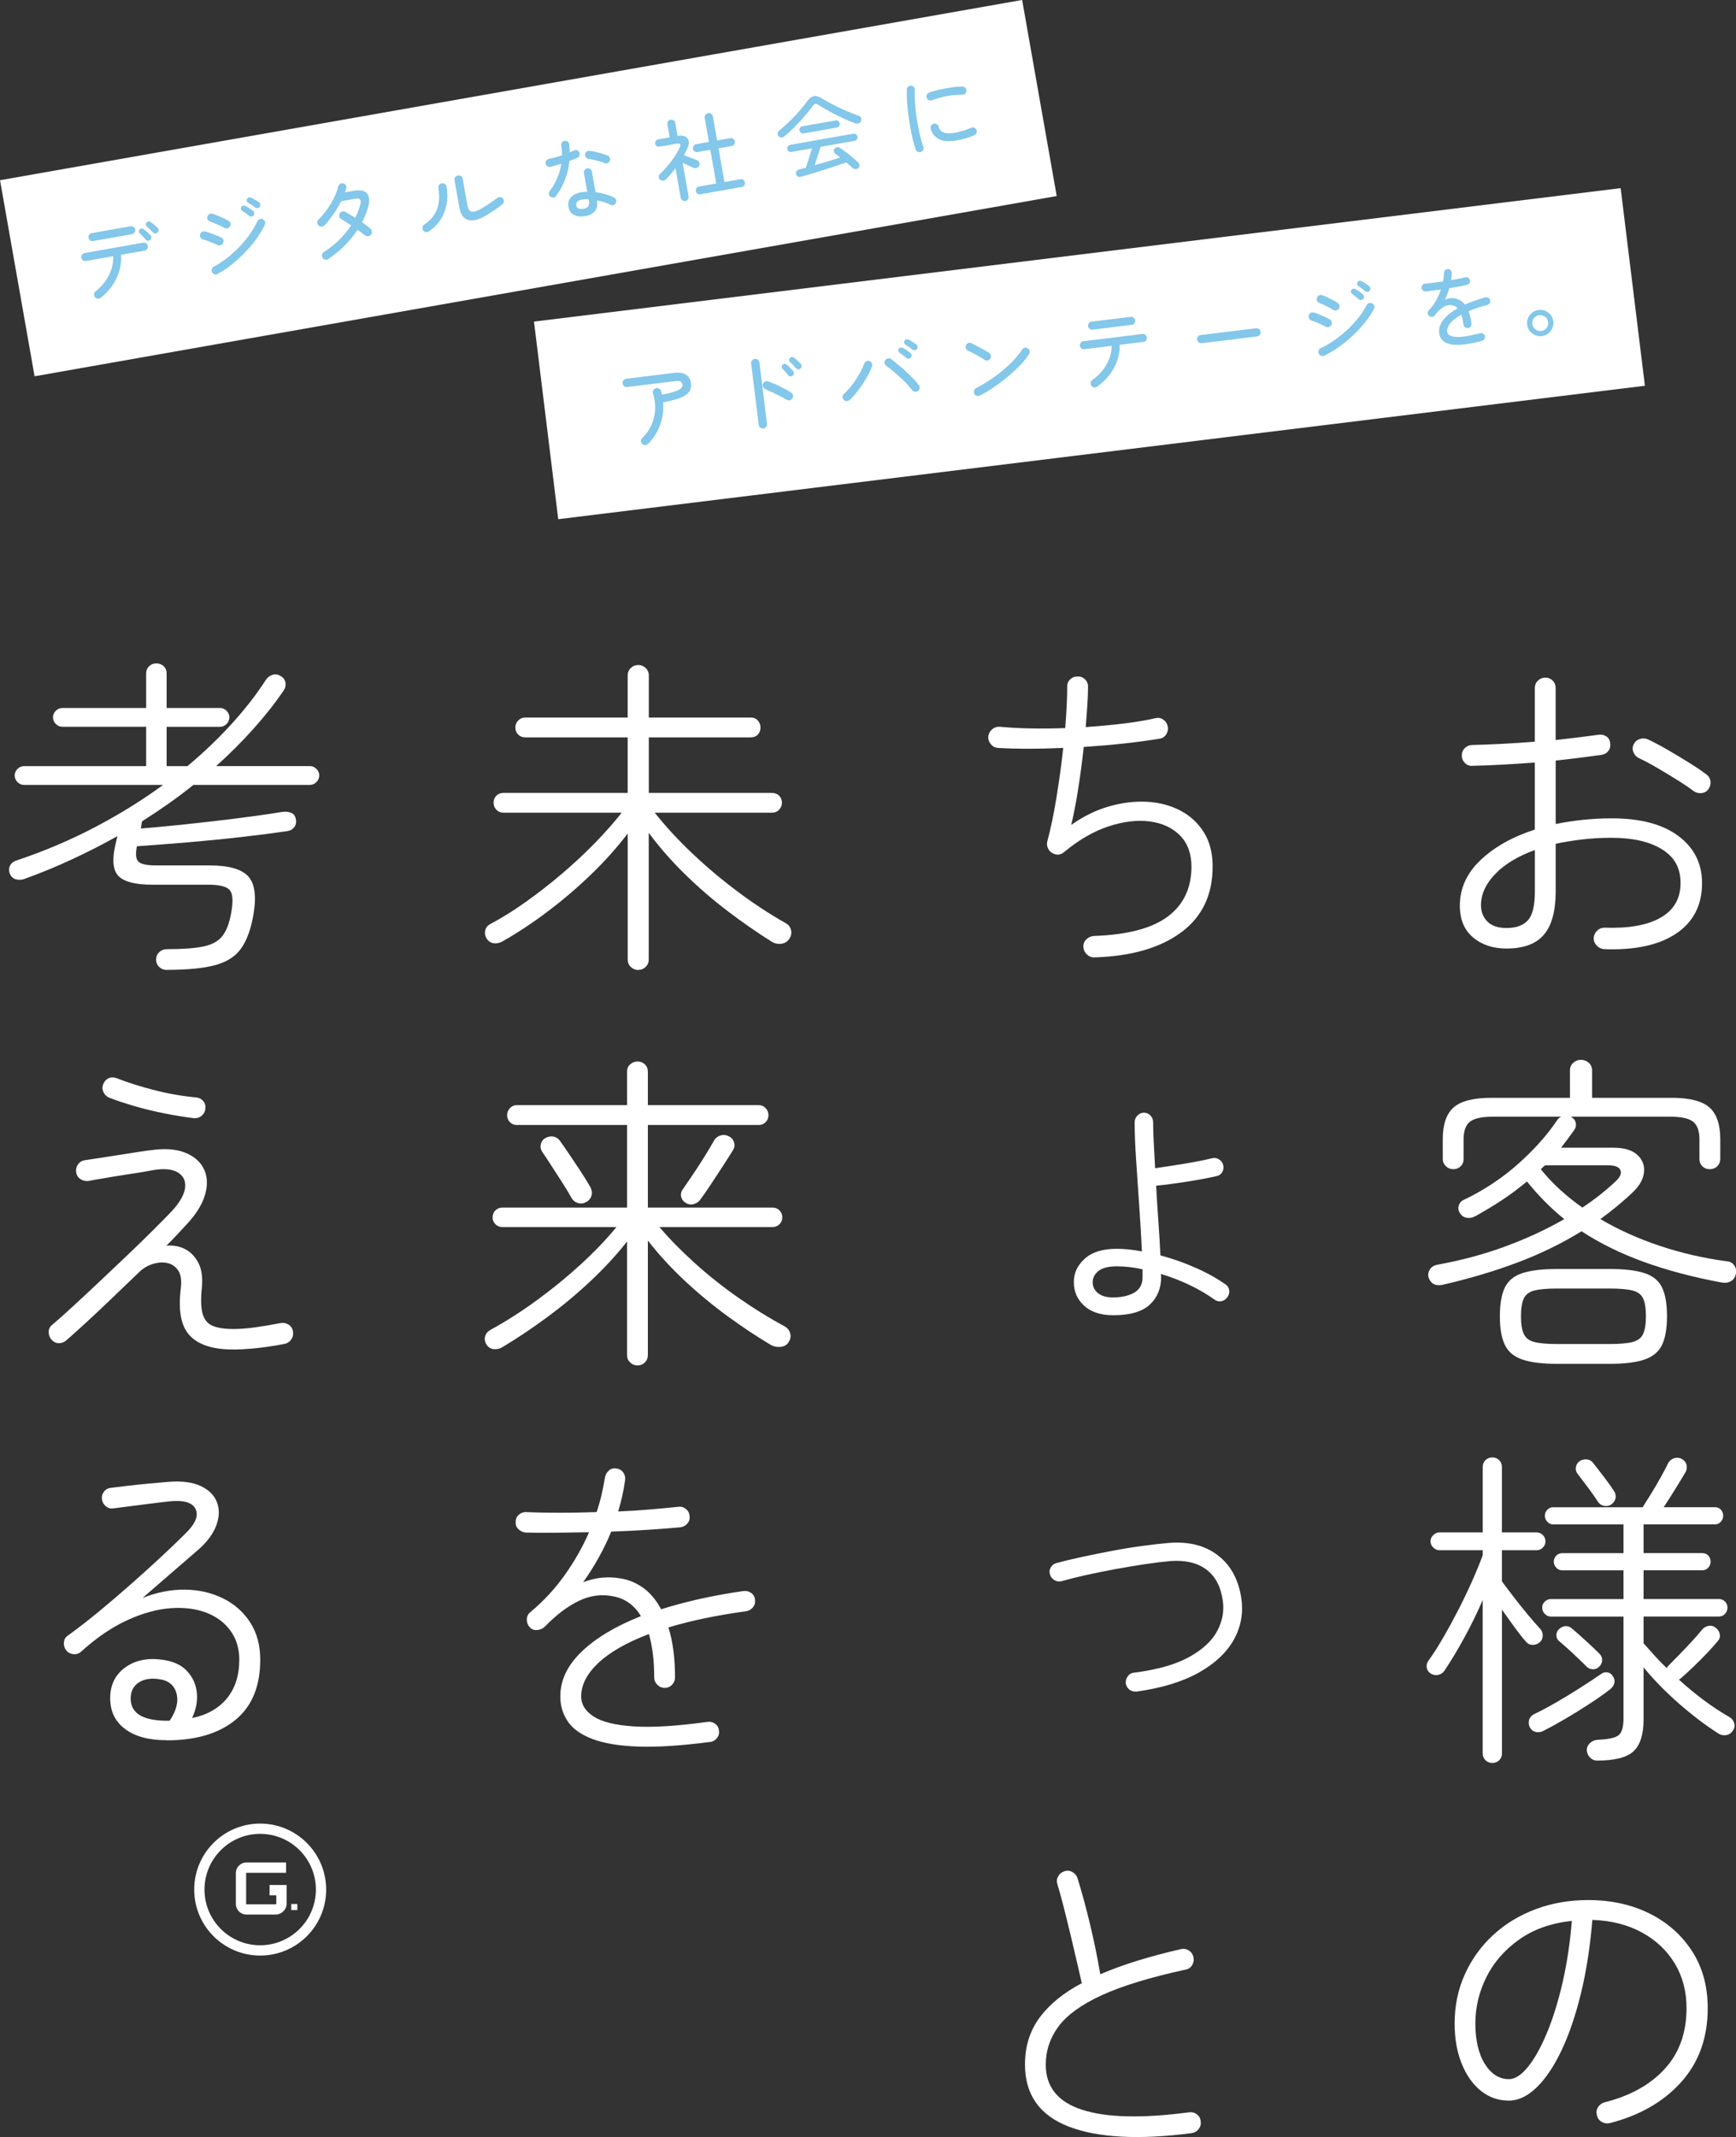 <?xml version="1.0" encoding="UTF-8"?><svg id="b" xmlns="http://www.w3.org/2000/svg" viewBox="0 0 418.61 515.24"><rect x="0" y="0" width="418.61" height="515.24" fill="#333333" stroke="none"/><defs><style>.f{fill:#fff;}.g{fill:#83c7ea;}</style></defs><g id="c"><g><g><path class="f" d="M386.84,228.84c-.69-.05-1.29-.33-1.79-.84-.5-.51-.76-1.1-.76-1.79,.05-.74,.33-1.35,.84-1.83,.5-.48,1.1-.72,1.79-.72,5.84,.21,10.36-.6,13.54-2.43s4.78-4.61,4.78-8.32-1.49-6.27-4.46-8.13c-2.98-1.86-7.04-2.79-12.19-2.79-2.44,0-4.79,.13-7.05,.4-2.26,.27-4.39,.61-6.41,1.04v11.47c0,4.73-.94,8.2-2.83,10.44-1.89,2.23-4.9,3.35-9.04,3.35-3.24,0-5.92-.89-8.05-2.67-2.12-1.78-3.19-4.34-3.19-7.69,0-4.14,1.66-7.79,4.98-10.95,3.32-3.16,7.69-5.62,13.1-7.37v-16.17c-2.71,.21-5.35,.39-7.93,.52-2.58,.13-4.95,.23-7.13,.28-.69,.05-1.29-.17-1.79-.68-.51-.5-.76-1.1-.76-1.79,0-.74,.25-1.35,.76-1.83,.5-.48,1.1-.72,1.79-.72,2.18-.05,4.55-.15,7.13-.28,2.58-.13,5.22-.3,7.93-.52v-12.9c0-.74,.25-1.35,.76-1.83,.5-.48,1.1-.72,1.79-.72s1.27,.24,1.75,.72c.48,.48,.72,1.09,.72,1.83v12.51c1.86-.21,3.65-.42,5.38-.64,1.72-.21,3.36-.42,4.9-.64,.74-.11,1.39,.03,1.95,.4,.56,.37,.86,.93,.92,1.67,.11,.69-.04,1.3-.44,1.83-.4,.53-.97,.85-1.71,.96-1.54,.21-3.25,.44-5.14,.68-1.89,.24-3.84,.47-5.85,.68v15.29c2.12-.42,4.31-.76,6.57-1,2.26-.24,4.58-.36,6.97-.36,6.9,0,12.25,1.42,16.05,4.26,3.8,2.84,5.7,6.63,5.7,11.35,0,5.31-2.07,9.36-6.21,12.15-4.14,2.79-9.93,4.05-17.37,3.78Zm-23.58-5.1c2.34,0,4.06-.62,5.18-1.87,1.12-1.25,1.67-3.57,1.67-6.97v-9.96c-4.09,1.49-7.28,3.41-9.56,5.78-2.28,2.36-3.43,4.87-3.43,7.53,0,1.59,.52,2.91,1.55,3.94,1.04,1.04,2.56,1.55,4.58,1.55Zm45.17-32.98c-.96-.74-2.24-1.62-3.86-2.63-1.62-1.01-3.27-2-4.94-2.99-1.67-.98-3.15-1.77-4.42-2.35-.59-.27-1.02-.73-1.31-1.39-.29-.66-.28-1.31,.04-1.95,.32-.64,.81-1.06,1.47-1.27,.66-.21,1.31-.19,1.95,.08,1.38,.64,2.99,1.49,4.82,2.55,1.83,1.06,3.6,2.12,5.3,3.19,1.7,1.06,3.03,1.97,3.98,2.71,.58,.43,.92,.98,1,1.67,.08,.69-.09,1.33-.52,1.91-.37,.53-.9,.84-1.59,.92-.69,.08-1.33-.07-1.91-.44Z"/><path class="f" d="M347.81,309.78c-1.7,.32-2.82-.29-3.35-1.83-.16-.64-.05-1.26,.32-1.87,.37-.61,.98-1,1.83-1.16,5.84-1.06,11.31-2.54,16.41-4.42,5.1-1.88,9.83-4.08,14.18-6.57-1.7-1.38-3.29-2.83-4.78-4.34-1.49-1.51-2.89-3.09-4.22-4.74-1.97,1.65-4,3.16-6.09,4.54-2.1,1.38-4.26,2.68-6.49,3.9-.64,.32-1.29,.43-1.95,.32-.67-.11-1.21-.48-1.63-1.12-.37-.58-.47-1.19-.28-1.83,.19-.64,.57-1.09,1.16-1.35,4.89-2.34,9.27-5.23,13.14-8.68,3.88-3.45,7.01-6.96,9.4-10.52,.26-.42,.61-.72,1.04-.88h-16.41c-2.76,0-4.65,.41-5.66,1.23-1.01,.82-1.51,2.24-1.51,4.26v4.78c0,.69-.24,1.26-.72,1.71-.48,.45-1.06,.68-1.75,.68s-1.29-.24-1.79-.72c-.5-.48-.76-1.06-.76-1.75v-4.78c0-3.56,.88-6.11,2.63-7.65,1.75-1.54,4.81-2.31,9.16-2.31h18.88v-6.61c0-.74,.26-1.35,.8-1.83,.53-.48,1.14-.72,1.83-.72,.74,0,1.38,.24,1.91,.72,.53,.48,.8,1.09,.8,1.83v6.61h19.12c4.35,0,7.41,.77,9.16,2.31,1.75,1.54,2.63,4.09,2.63,7.65v4.78c0,.69-.24,1.27-.72,1.75-.48,.48-1.09,.72-1.83,.72-.69,0-1.27-.23-1.75-.68-.48-.45-.72-1.02-.72-1.71v-4.78c0-2.02-.5-3.44-1.51-4.26-1.01-.82-2.89-1.23-5.66-1.23h-23.9l.16,.08c.58,.32,.94,.77,1.08,1.35,.13,.59,.04,1.14-.28,1.67-.53,.74-1.06,1.47-1.59,2.19-.53,.72-1.09,1.45-1.67,2.19h12.59c2.6,0,4.53,.57,5.78,1.71,1.25,1.14,1.79,2.54,1.63,4.18-.16,1.65-1.04,3.24-2.63,4.78-1.22,1.17-2.5,2.3-3.82,3.39-1.33,1.09-2.68,2.14-4.06,3.15,4.3,2.55,9.07,4.7,14.3,6.45,5.23,1.75,10.66,3,16.29,3.74,.69,.05,1.25,.37,1.67,.96,.42,.58,.56,1.27,.4,2.07-.16,.8-.56,1.38-1.2,1.75-.64,.37-1.38,.48-2.23,.32-6.85-1.27-13.08-2.92-18.68-4.94-5.6-2.02-10.63-4.49-15.1-7.41-4.73,2.92-9.88,5.43-15.45,7.53-5.58,2.1-11.6,3.89-18.08,5.38Zm27.72,19.04c-3.61,0-6.43-.35-8.44-1.04-2.02-.69-3.43-1.87-4.22-3.54-.8-1.67-1.2-3.97-1.2-6.89s.4-5.28,1.2-6.93c.8-1.65,2.2-2.8,4.22-3.47,2.02-.66,4.83-1,8.44-1h12.59c3.61,0,6.42,.33,8.44,1,2.02,.66,3.43,1.82,4.22,3.47,.8,1.65,1.19,3.96,1.19,6.93s-.4,5.22-1.19,6.89c-.8,1.67-2.21,2.85-4.22,3.54-2.02,.69-4.83,1.04-8.44,1.04h-12.59Zm0-4.78h12.59c2.44,0,4.29-.16,5.54-.48,1.25-.32,2.1-.97,2.55-1.95,.45-.98,.68-2.4,.68-4.26s-.23-3.35-.68-4.3c-.45-.96-1.3-1.59-2.55-1.91-1.25-.32-3.09-.48-5.54-.48h-12.59c-2.44,0-4.29,.16-5.54,.48-1.25,.32-2.1,.96-2.55,1.91-.45,.96-.68,2.39-.68,4.3s.23,3.28,.68,4.26c.45,.98,1.3,1.63,2.55,1.95,1.25,.32,3.09,.48,5.54,.48Zm6.05-32.9c2.87-1.91,5.5-3.98,7.89-6.21,1.17-1.06,1.59-1.99,1.28-2.79-.32-.8-1.33-1.19-3.03-1.19h-15.14c-.21,.16-.4,.32-.56,.48l-.48,.48c1.38,1.7,2.91,3.32,4.58,4.86,1.67,1.54,3.49,3,5.46,4.38Z"/><path class="f" d="M359.84,425.04c-.64,0-1.18-.21-1.63-.64-.45-.43-.68-.98-.68-1.67v-36.96c-1.33,3.08-2.82,6.12-4.46,9.12-1.65,3-3.24,5.64-4.78,7.93-.37,.53-.88,.86-1.51,1-.64,.13-1.25,.01-1.83-.36-.53-.37-.84-.86-.92-1.47-.08-.61,.07-1.16,.44-1.63,1.12-1.54,2.3-3.39,3.54-5.54,1.25-2.15,2.48-4.42,3.71-6.81,1.22-2.39,2.34-4.73,3.35-7.01,1.01-2.28,1.83-4.3,2.47-6.05v-1.19h-10.44c-.53,0-1.02-.21-1.47-.64-.45-.42-.68-.93-.68-1.51s.22-1.09,.68-1.51c.45-.42,.94-.64,1.47-.64h10.44v-15.77c0-.69,.23-1.25,.68-1.67,.45-.42,1-.64,1.63-.64s1.18,.21,1.63,.64c.45,.43,.68,.98,.68,1.67v15.77h8.36c.58,0,1.09,.21,1.51,.64,.42,.43,.64,.93,.64,1.51s-.21,1.09-.64,1.51c-.43,.43-.93,.64-1.51,.64h-8.36v7.49c.74,1.01,1.67,2.24,2.79,3.7,1.12,1.46,2.26,2.9,3.43,4.3,1.17,1.41,2.18,2.56,3.03,3.47,.42,.48,.62,1.04,.6,1.67-.03,.64-.28,1.17-.76,1.59-.53,.43-1.12,.62-1.75,.6-.64-.03-1.17-.3-1.59-.84-.8-.9-1.7-2.04-2.71-3.43-1.01-1.38-2.02-2.79-3.03-4.22v34.65c0,.69-.23,1.25-.68,1.67-.45,.42-1,.64-1.63,.64Zm12.35-7.73c-.64,.32-1.27,.4-1.91,.24-.64-.16-1.12-.56-1.43-1.19-.27-.64-.29-1.25-.08-1.83,.21-.58,.66-1.04,1.35-1.35,1.54-.74,3.28-1.67,5.22-2.79,1.94-1.12,3.86-2.28,5.77-3.51,1.91-1.22,3.56-2.31,4.94-3.27,.48-.37,1.01-.5,1.59-.4,.58,.11,1.04,.45,1.35,1.04,.32,.48,.41,1,.28,1.55s-.46,1.05-1,1.47c-1.43,1.12-3.11,2.3-5.02,3.54-1.91,1.25-3.84,2.44-5.78,3.58-1.94,1.14-3.7,2.11-5.3,2.91Zm12.99,7.17c-.69,0-1.28-.24-1.75-.72-.48-.48-.74-1.06-.8-1.75,0-.69,.25-1.27,.76-1.75,.5-.48,1.13-.74,1.87-.8,2.6-.11,4.29-.48,5.06-1.12,.77-.64,1.16-1.96,1.16-3.98v-24.61h-17.53c-.53,0-1.01-.21-1.43-.64-.43-.42-.64-.93-.64-1.51s.21-1.08,.64-1.47c.42-.4,.9-.6,1.43-.6h17.53v-6.93h-14.82c-.53,0-1-.21-1.39-.64-.4-.42-.6-.9-.6-1.43,0-.58,.2-1.08,.6-1.47s.86-.6,1.39-.6h14.82v-6.93h-16.97c-.53,0-1-.21-1.39-.64-.4-.42-.6-.9-.6-1.43,0-.58,.2-1.08,.6-1.47,.4-.4,.86-.6,1.39-.6h21.59c.58-.9,1.27-2,2.07-3.31,.8-1.3,1.57-2.61,2.31-3.94,.74-1.33,1.33-2.44,1.75-3.35,.32-.58,.78-.98,1.39-1.19,.61-.21,1.21-.19,1.79,.08,.64,.32,1.05,.77,1.23,1.35,.19,.58,.15,1.17-.12,1.75-.58,1.01-1.39,2.35-2.43,4.02-1.04,1.67-2,3.2-2.91,4.58h12.35c.58,0,1.06,.2,1.43,.6,.37,.4,.56,.89,.56,1.47,0,.53-.19,1.01-.56,1.43-.37,.43-.85,.64-1.43,.64h-17.21v6.93h14.18c.58,0,1.06,.2,1.43,.6,.37,.4,.56,.89,.56,1.47,0,.53-.19,1.01-.56,1.43-.37,.43-.85,.64-1.43,.64h-14.18v6.93h18.16c.58,0,1.08,.2,1.47,.6s.6,.89,.6,1.47-.2,1.09-.6,1.51c-.4,.43-.89,.64-1.47,.64h-18.16v6.45c.9,1.01,1.8,2.02,2.71,3.03,.9,1.01,1.86,1.99,2.87,2.95,.11-.21,.21-.37,.32-.48,.69-.69,1.55-1.57,2.59-2.63,1.04-1.06,2.07-2.15,3.11-3.27,1.04-1.12,1.84-2.04,2.43-2.79,.42-.53,.96-.86,1.59-1,.64-.13,1.22,.01,1.75,.44,.53,.37,.86,.88,1,1.51,.13,.64-.01,1.19-.44,1.67-.74,.9-1.65,1.91-2.71,3.03-1.06,1.12-2.15,2.2-3.27,3.27-1.12,1.06-2.1,1.97-2.95,2.71-.11,.11-.27,.21-.48,.32,1.91,1.75,3.9,3.4,5.97,4.94,2.07,1.54,4.17,2.92,6.29,4.14,.53,.32,.89,.8,1.08,1.43,.19,.64,.07,1.25-.36,1.83-.37,.58-.9,.93-1.59,1.04-.69,.11-1.33-.03-1.91-.4-3.13-2.02-6.29-4.42-9.48-7.21-3.19-2.79-6.03-5.7-8.52-8.72v12.59c0,3.56-.8,6.09-2.39,7.61-1.59,1.51-4.51,2.27-8.76,2.27Zm.4-22.62c-.42,.43-.93,.62-1.51,.6-.59-.03-1.09-.25-1.51-.68-.9-.9-1.97-1.92-3.19-3.07-1.22-1.14-2.34-2.14-3.35-2.99-.48-.37-.72-.86-.72-1.47s.21-1.1,.64-1.47c.42-.42,.93-.66,1.51-.72,.58-.05,1.12,.13,1.59,.56,1.01,.85,2.16,1.87,3.47,3.07,1.3,1.19,2.38,2.22,3.23,3.07,.42,.43,.62,.94,.6,1.55-.03,.61-.28,1.13-.76,1.55Zm3.03-39.19c-.53,.37-1.12,.51-1.75,.4-.64-.11-1.14-.42-1.51-.96-.53-.85-1.3-1.95-2.31-3.31-1.01-1.35-1.89-2.51-2.63-3.47-.37-.48-.5-1.02-.4-1.63,.11-.61,.42-1.1,.96-1.47,.58-.32,1.18-.44,1.79-.36,.61,.08,1.1,.39,1.47,.92,.74,.96,1.61,2.07,2.59,3.35,.98,1.27,1.79,2.42,2.43,3.43,.32,.53,.42,1.08,.32,1.63-.11,.56-.43,1.05-.96,1.47Z"/><path class="f" d="M388.2,511.87c-.69,.16-1.34,.07-1.95-.28-.61-.34-1-.86-1.16-1.55-.21-.74-.13-1.41,.24-1.99,.37-.58,.9-.98,1.59-1.19,6.16-1.54,10.99-4.22,14.5-8.05,3.5-3.82,5.26-8.71,5.26-14.66,0-4.04-.94-7.62-2.83-10.75-1.89-3.13-4.53-5.63-7.93-7.49-3.4-1.86-7.38-2.87-11.95-3.03-.53,6.48-1.45,12.39-2.75,17.72-1.3,5.34-2.87,9.93-4.7,13.78-1.83,3.85-3.84,6.82-6.01,8.92-2.18,2.1-4.41,3.15-6.69,3.15-2.55,0-4.81-.8-6.77-2.39-1.97-1.59-3.5-3.8-4.62-6.61-1.12-2.81-1.67-6-1.67-9.56,0-4.3,.82-8.27,2.47-11.91,1.65-3.64,3.93-6.8,6.85-9.48,2.92-2.68,6.33-4.75,10.24-6.21,3.9-1.46,8.11-2.19,12.63-2.19,5.52,0,10.45,1.08,14.78,3.23,4.33,2.15,7.75,5.18,10.28,9.08,2.52,3.9,3.78,8.48,3.78,13.74,0,7.12-2.12,13.05-6.37,17.8-4.25,4.75-9.99,8.06-17.21,9.92Zm-24.38-10.59c1.49,0,3.03-.98,4.62-2.95,1.59-1.96,3.12-4.7,4.58-8.2,1.46-3.51,2.72-7.57,3.78-12.19s1.8-9.56,2.23-14.82c-4.99,.53-9.23,2.03-12.71,4.5-3.48,2.47-6.11,5.48-7.89,9.04-1.78,3.56-2.67,7.3-2.67,11.23s.77,7.34,2.31,9.76c1.54,2.42,3.45,3.62,5.74,3.62Z"/><path class="f" d="M263.88,230.84c-.69,0-1.29-.24-1.79-.72-.51-.48-.79-1.06-.84-1.75-.05-.74,.17-1.37,.68-1.87,.5-.5,1.1-.78,1.79-.84,8.07-.27,14.02-1.82,17.84-4.66,3.82-2.84,5.74-6.86,5.74-12.07,0-3.13-.92-5.63-2.75-7.49-1.83-1.86-4.26-2.99-7.29-3.39-3.03-.4-6.35,0-9.96,1.19-3.61,1.19-7.17,3.25-10.67,6.17-.96,.8-1.97,.85-3.03,.16-.43-.27-.74-.66-.96-1.19-.21-.53-.24-1.06-.08-1.59,.8-2.97,1.53-6.48,2.19-10.52,.66-4.04,1.21-8.02,1.63-11.95-6,.27-11.26,.27-15.77,0-.69-.05-1.26-.36-1.71-.92-.45-.56-.65-1.18-.6-1.87,.11-.69,.42-1.26,.96-1.71,.53-.45,1.14-.65,1.83-.6,2.18,.21,4.62,.35,7.33,.4,2.71,.05,5.52,.03,8.44-.08,.16-1.96,.28-3.8,.36-5.5,.08-1.7,.12-3.16,.12-4.38-.05-.69,.16-1.29,.64-1.79,.48-.5,1.06-.76,1.75-.76,.74-.05,1.37,.16,1.87,.64,.5,.48,.76,1.06,.76,1.75,0,1.27-.05,2.75-.16,4.42-.11,1.67-.24,3.47-.4,5.38,3.08-.21,6.08-.49,9-.84,2.92-.34,5.52-.78,7.81-1.31,.69-.16,1.31-.05,1.87,.32,.56,.37,.92,.9,1.08,1.59,.16,.69,.05,1.34-.32,1.95-.37,.61-.9,.97-1.59,1.08-2.55,.43-5.42,.81-8.6,1.16-3.19,.35-6.43,.62-9.72,.84-.37,3.4-.82,6.78-1.35,10.16-.53,3.37-1.09,6.25-1.67,8.64,2.92-2.07,5.95-3.56,9.08-4.46,3.13-.9,6.19-1.27,9.16-1.12,2.97,.16,5.66,.86,8.05,2.11,2.39,1.25,4.29,3,5.7,5.26,1.41,2.26,2.11,5.01,2.11,8.24,0,6.85-2.54,12.15-7.61,15.89s-12.04,5.75-20.91,6.01Z"/><path class="f" d="M268.42,317.1c-2.97,0-5.3-.76-6.97-2.27-1.67-1.51-2.51-3.41-2.51-5.7s.88-4.06,2.63-5.66c1.75-1.59,4.33-2.39,7.73-2.39,.9,0,1.87,.05,2.91,.16,1.04,.11,2.08,.27,3.15,.48-.16-3.35-.37-6.94-.64-10.79-.27-3.85-.52-7.58-.76-11.19-.24-3.61-.36-6.66-.36-9.16,0-.64,.23-1.18,.68-1.63,.45-.45,.97-.68,1.55-.68,.64,0,1.17,.23,1.59,.68,.42,.45,.64,1,.64,1.63,0,1.49,.05,3.19,.16,5.1,.11,1.91,.21,3.9,.32,5.97,1.91-.27,4.18-.61,6.81-1.04,2.63-.42,4.93-.88,6.89-1.35,.58-.16,1.14-.08,1.67,.24,.53,.32,.88,.77,1.04,1.35,.16,.64,.08,1.22-.24,1.75-.32,.53-.77,.85-1.35,.96-2.12,.48-4.54,.93-7.25,1.35-2.71,.43-5.15,.74-7.33,.96,.16,2.92,.34,5.85,.56,8.8,.21,2.95,.37,5.62,.48,8.01,2.81,.74,5.59,1.71,8.32,2.91,2.74,1.19,5.17,2.54,7.29,4.02,.53,.32,.85,.78,.96,1.39,.11,.61-.03,1.18-.4,1.71-.37,.53-.85,.86-1.43,1-.58,.13-1.14,.01-1.67-.36-1.86-1.33-3.9-2.52-6.13-3.58-2.23-1.06-4.51-1.94-6.85-2.63l.08,.72c0,2.76-.92,4.99-2.75,6.69-1.83,1.7-4.77,2.55-8.8,2.55Zm0-4.3c2.07,0,3.77-.38,5.1-1.16,1.33-.77,1.99-2,1.99-3.7v-1.91c-2.12-.48-4.2-.72-6.21-.72s-3.49,.37-4.42,1.12c-.93,.74-1.39,1.65-1.39,2.71s.42,1.94,1.27,2.63c.85,.69,2.07,1.04,3.66,1.04Z"/><path class="f" d="M274,407.83c-.64,.05-1.19-.11-1.67-.48-.48-.37-.77-.88-.88-1.51-.05-.58,.11-1.14,.48-1.67,.37-.53,.85-.82,1.43-.88,5.52-.69,9.93-1.92,13.22-3.7,3.29-1.78,5.59-3.88,6.89-6.29,1.3-2.42,1.76-4.87,1.39-7.37-.48-3.4-1.81-5.91-3.98-7.53-2.18-1.62-5.07-2.3-8.68-2.03-1.81,.16-3.86,.41-6.17,.76-2.31,.35-4.69,.74-7.13,1.19-2.44,.45-4.79,.93-7.05,1.43-2.26,.51-4.21,1-5.86,1.47-.58,.16-1.16,.08-1.71-.24-.56-.32-.92-.77-1.08-1.35-.21-.58-.16-1.16,.16-1.71,.32-.56,.8-.92,1.43-1.08,1.75-.48,3.8-.97,6.13-1.47,2.34-.5,4.77-1,7.29-1.47,2.52-.48,4.97-.88,7.33-1.19,2.36-.32,4.47-.56,6.33-.72,4.78-.37,8.71,.62,11.79,2.99,3.08,2.36,4.97,5.8,5.66,10.32,.53,3.56-.07,6.89-1.79,10-1.73,3.11-4.55,5.76-8.48,7.97-3.93,2.2-8.95,3.73-15.06,4.58Z"/><path class="f" d="M287.3,514.3c-12.69,1.65-22.56,1.12-29.59-1.59-7.04-2.71-10.55-7.7-10.55-14.98,0-4.35,1.18-8.13,3.54-11.31,2.36-3.19,5.75-5.95,10.16-8.28-.21-.96-.56-2.47-1.04-4.54-.48-2.07-1.01-4.33-1.59-6.77-.58-2.44-1.17-4.81-1.75-7.09-.58-2.28-1.09-4.11-1.51-5.5-.21-.64-.15-1.26,.2-1.87,.34-.61,.86-1.02,1.55-1.23,.64-.21,1.26-.15,1.87,.2,.61,.35,1.02,.84,1.23,1.47,1.06,3.4,2.08,7.17,3.07,11.31,.98,4.14,1.79,8.1,2.43,11.87,2.71-1.17,5.7-2.26,8.96-3.27,3.27-1.01,6.76-1.94,10.47-2.79,.69-.16,1.33-.05,1.91,.32,.58,.37,.96,.9,1.12,1.59,.16,.69,.05,1.34-.32,1.95-.37,.61-.9,.97-1.59,1.08-8.55,1.86-15.28,3.92-20.19,6.17-4.91,2.26-8.39,4.77-10.44,7.53-2.04,2.76-3.07,5.84-3.07,9.24,0,5.36,2.95,8.99,8.84,10.87,5.89,1.89,14.45,2.08,25.65,.6,.74-.11,1.39,.05,1.95,.48,.56,.43,.86,.98,.92,1.67,.11,.69-.05,1.31-.48,1.87-.43,.56-1.01,.89-1.75,1Z"/><path class="f" d="M153.91,233.86c-.69,0-1.29-.24-1.79-.72-.51-.48-.76-1.09-.76-1.83v-30.35c-2.5,3.29-5.4,6.55-8.72,9.76-3.32,3.21-6.82,6.21-10.52,9-3.69,2.79-7.37,5.22-11.03,7.29-.69,.37-1.38,.5-2.07,.4-.69-.11-1.25-.48-1.67-1.12-.37-.58-.49-1.22-.36-1.91,.13-.69,.54-1.22,1.23-1.59,2.81-1.49,5.71-3.29,8.68-5.42,2.97-2.12,5.88-4.39,8.72-6.81,2.84-2.42,5.48-4.89,7.93-7.41,2.44-2.52,4.57-4.93,6.37-7.21h-28.52c-.69,0-1.26-.24-1.71-.72-.45-.48-.68-1.04-.68-1.67,0-.69,.23-1.26,.68-1.71,.45-.45,1.02-.68,1.71-.68h29.95v-13.38h-24.69c-.69,0-1.26-.23-1.71-.68-.45-.45-.68-1.02-.68-1.71,0-.64,.23-1.19,.68-1.67,.45-.48,1.02-.72,1.71-.72h24.69v-10.12c0-.74,.25-1.35,.76-1.83,.5-.48,1.1-.72,1.79-.72s1.29,.24,1.79,.72c.5,.48,.76,1.09,.76,1.83v10.12h24.54c.74,0,1.33,.24,1.75,.72,.42,.48,.64,1.04,.64,1.67,0,.69-.21,1.26-.64,1.71-.43,.45-1.01,.68-1.75,.68h-24.54v13.38h29.63c.74,0,1.34,.23,1.79,.68,.45,.45,.68,1.02,.68,1.71,0,.64-.23,1.19-.68,1.67-.45,.48-1.05,.72-1.79,.72h-28.2c2.6,3.29,5.63,6.57,9.08,9.84,3.45,3.27,7.12,6.35,10.99,9.24,3.88,2.9,7.7,5.4,11.47,7.53,.69,.37,1.13,.92,1.31,1.63,.19,.72,.07,1.42-.36,2.11-.43,.69-1.05,1.1-1.87,1.23-.82,.13-1.61-.01-2.35-.44-3.4-2.12-6.9-4.55-10.52-7.29-3.61-2.73-7.06-5.71-10.36-8.92-3.29-3.21-6.24-6.57-8.84-10.08v30.51c0,.74-.25,1.35-.76,1.83-.51,.48-1.1,.72-1.79,.72Z"/><path class="f" d="M153.75,329.21c-.69,0-1.29-.24-1.79-.72-.51-.48-.76-1.06-.76-1.75v-27.4c-2.6,3.29-5.56,6.49-8.88,9.6-3.32,3.11-6.8,6-10.44,8.68-3.64,2.68-7.24,5.09-10.79,7.21-.64,.37-1.33,.52-2.07,.44-.74-.08-1.33-.47-1.75-1.16-.37-.64-.47-1.29-.28-1.95,.19-.66,.62-1.18,1.31-1.55,3.77-2.07,7.53-4.47,11.27-7.21,3.74-2.73,7.26-5.62,10.56-8.64,3.29-3.03,6.13-6,8.52-8.92h-27.48c-.69,0-1.26-.23-1.71-.68-.45-.45-.68-1-.68-1.63,0-.69,.23-1.26,.68-1.71,.45-.45,1.02-.68,1.71-.68h30.03v-19.91h-26.61c-.64,0-1.18-.23-1.63-.68-.45-.45-.68-1.02-.68-1.71,0-.64,.23-1.19,.68-1.67,.45-.48,1-.72,1.63-.72h26.61v-8.05c0-.74,.25-1.34,.76-1.79,.5-.45,1.1-.68,1.79-.68s1.27,.23,1.75,.68c.48,.45,.72,1.05,.72,1.79v8.05h26.77c.64,0,1.18,.24,1.63,.72,.45,.48,.68,1.04,.68,1.67,0,.69-.23,1.26-.68,1.71-.45,.45-1,.68-1.63,.68h-26.77v19.91h30.03c.69,0,1.26,.23,1.71,.68,.45,.45,.68,1.02,.68,1.71,0,.64-.23,1.18-.68,1.63-.45,.45-1.02,.68-1.71,.68h-27.24c2.44,2.87,5.3,5.78,8.56,8.72s6.76,5.72,10.48,8.32c3.72,2.6,7.41,4.89,11.07,6.85,.69,.37,1.16,.92,1.39,1.63,.24,.72,.14,1.42-.28,2.11-.37,.69-.98,1.1-1.83,1.23-.85,.13-1.65,.01-2.39-.36-3.4-2.02-6.9-4.34-10.51-6.97-3.61-2.63-7.08-5.5-10.4-8.6-3.32-3.11-6.28-6.33-8.88-9.68v27.64c0,.69-.24,1.27-.72,1.75-.48,.48-1.06,.72-1.75,.72Zm-12.35-39.43c-.64,.37-1.3,.47-1.99,.28-.69-.19-1.22-.6-1.59-1.23-.48-.9-1.16-2.03-2.03-3.39-.88-1.35-1.77-2.73-2.67-4.14-.9-1.41-1.7-2.62-2.39-3.62-.37-.58-.48-1.19-.32-1.83,.16-.64,.5-1.12,1.04-1.43,.64-.37,1.29-.5,1.95-.4,.66,.11,1.21,.45,1.63,1.04,.69,.96,1.5,2.12,2.43,3.51,.93,1.38,1.84,2.76,2.75,4.14,.9,1.38,1.62,2.55,2.15,3.51,.37,.69,.46,1.37,.28,2.03-.19,.66-.6,1.18-1.23,1.55Zm23.98,.24c-.58-.32-.96-.8-1.12-1.43-.16-.64-.05-1.22,.32-1.75,.69-1.01,1.54-2.26,2.55-3.74,1.01-1.49,1.98-2.99,2.91-4.5,.93-1.51,1.66-2.75,2.19-3.7,.37-.58,.89-.97,1.55-1.16,.66-.19,1.31-.12,1.95,.2,.64,.32,1.06,.81,1.27,1.47,.21,.66,.13,1.29-.24,1.87-.58,.96-1.37,2.19-2.35,3.7-.98,1.51-1.97,3.01-2.95,4.5-.98,1.49-1.85,2.74-2.59,3.74-.37,.53-.9,.89-1.59,1.08-.69,.19-1.33,.09-1.91-.28Z"/><path class="f" d="M171.19,419.98c-6.85,.9-12.59,1.27-17.21,1.12-4.62-.16-8.32-.77-11.11-1.83-2.79-1.06-4.78-2.48-5.97-4.26-1.2-1.78-1.79-3.78-1.79-6.01,0-3.88,1.7-7.46,5.1-10.75,3.4-3.29,8.18-6.16,14.34-8.6-1.59-2.65-3.82-4.25-6.69-4.78-2.82-.58-5.59-.21-8.32,1.12-2.74,1.33-5.43,3.37-8.09,6.13-.53,.53-1.18,.82-1.95,.88-.77,.05-1.37-.19-1.79-.72-.48-.53-.7-1.16-.68-1.87,.03-.72,.3-1.29,.84-1.71,3.13-2.6,5.9-5.58,8.28-8.92s4.35-6.8,5.89-10.36c-2.82,.05-5.55,.09-8.21,.12-2.66,.03-4.99,.01-7.01-.04-.69-.05-1.29-.32-1.79-.8-.51-.48-.73-1.06-.68-1.75,0-.74,.27-1.34,.8-1.79,.53-.45,1.14-.65,1.83-.6,2.28,.11,4.9,.16,7.85,.16s5.96-.05,9.04-.16c.48-1.43,.88-2.84,1.2-4.22,.32-1.38,.58-2.73,.8-4.06,.11-.69,.41-1.26,.92-1.71,.5-.45,1.1-.62,1.79-.52,.69,.05,1.25,.36,1.67,.92,.42,.56,.58,1.18,.48,1.87-.32,2.44-.88,4.97-1.67,7.57,2.65-.11,5.22-.27,7.69-.48,2.47-.21,4.71-.42,6.73-.64,.69-.11,1.31,.05,1.87,.48,.56,.43,.86,.98,.92,1.67,.11,.69-.05,1.3-.48,1.83-.43,.53-1.01,.85-1.75,.96-2.28,.21-4.87,.41-7.77,.6-2.9,.19-5.85,.33-8.88,.44-1.75,4.25-4.01,8.31-6.77,12.19,1.54-.58,3.04-.94,4.5-1.08,1.46-.13,2.85-.09,4.18,.12,2.02,.27,3.9,1.01,5.66,2.23,1.75,1.22,3.24,2.97,4.46,5.26,2.87-.9,5.95-1.73,9.24-2.47,3.29-.74,6.8-1.38,10.52-1.91,.74-.11,1.39,.04,1.95,.44s.86,.94,.92,1.63c.11,.69-.05,1.3-.48,1.83-.42,.53-.98,.85-1.67,.96-3.56,.48-6.9,1.05-10.04,1.71-3.13,.66-6.03,1.39-8.68,2.19,1.06,3.35,1.59,7.36,1.59,12.03,0,.69-.24,1.29-.72,1.79-.48,.51-1.06,.76-1.75,.76s-1.29-.25-1.79-.76c-.51-.5-.76-1.1-.76-1.79,0-2.02-.11-3.89-.32-5.62-.21-1.73-.53-3.33-.96-4.82-5.42,2.07-9.49,4.41-12.23,7.01-2.74,2.6-4.1,5.28-4.1,8.05,0,1.91,1,3.52,2.99,4.82,1.99,1.3,5.22,2.1,9.68,2.39,4.46,.29,10.38-.07,17.76-1.08,.69-.11,1.31,.04,1.87,.44s.86,.94,.92,1.63c.11,.69-.05,1.3-.48,1.83-.43,.53-.98,.85-1.67,.96Z"/><path class="f" d="M40.27,233.86c-.74,0-1.37-.24-1.87-.72-.51-.48-.76-1.09-.76-1.83,0-.69,.25-1.27,.76-1.75,.5-.48,1.16-.72,1.95-.72,3.72,0,6.61-.21,8.68-.64,2.07-.43,3.6-1.26,4.58-2.51,.98-1.25,1.69-3.07,2.11-5.46,.53-2.81,.44-4.67-.28-5.58-.72-.9-2.46-1.35-5.22-1.35h-13.46c-4.09,0-6.81-.69-8.17-2.07-1.35-1.38-1.61-3.9-.76-7.57l.48-2.07c-3.51,1.97-7.12,3.81-10.83,5.54-3.72,1.73-7.54,3.31-11.47,4.74-.69,.27-1.38,.32-2.07,.16-.69-.16-1.2-.58-1.51-1.27-.32-.69-.33-1.35-.04-1.99,.29-.64,.86-1.09,1.71-1.35,6.64-2.23,12.92-4.9,18.84-8.01,5.92-3.11,11.38-6.49,16.37-10.16H5.85c-.64,0-1.18-.23-1.63-.68-.45-.45-.68-1-.68-1.63,0-.58,.23-1.1,.68-1.55,.45-.45,1-.68,1.63-.68h29.39v-9.48H15.09c-.64,0-1.18-.23-1.63-.68-.45-.45-.68-1-.68-1.63,0-.58,.23-1.1,.68-1.55,.45-.45,1-.68,1.63-.68h20.15v-8.28c0-.74,.24-1.34,.72-1.79,.48-.45,1.06-.68,1.75-.68s1.27,.23,1.75,.68c.48,.45,.72,1.05,.72,1.79v8.28h12.9c.58,0,1.1,.23,1.55,.68,.45,.45,.68,.97,.68,1.55,0,.64-.23,1.18-.68,1.63-.45,.45-.97,.68-1.55,.68h-12.9v9.48h5.02c3.93-3.29,7.5-6.7,10.71-10.24,3.21-3.53,5.96-7.08,8.25-10.63,.42-.58,.97-.97,1.63-1.16,.66-.19,1.31-.07,1.95,.36,.58,.32,.94,.81,1.08,1.47,.13,.66,.01,1.29-.36,1.87-2.12,3.13-4.57,6.24-7.33,9.32-2.76,3.08-5.76,6.08-9,9h22.62c.58,0,1.1,.23,1.55,.68,.45,.45,.68,.97,.68,1.55,0,.64-.23,1.18-.68,1.63-.45,.45-.97,.68-1.55,.68h-28.12c-1.91,1.54-3.9,3.04-5.97,4.5-2.07,1.46-4.2,2.88-6.37,4.26,0,.05-.03,.11-.08,.16l-.24,1.59c2.65-.21,5.55-.48,8.68-.8,3.13-.32,6.29-.66,9.48-1.04,3.19-.37,6.16-.74,8.92-1.12,2.76-.37,5.1-.72,7.01-1.04,.8-.11,1.5-.04,2.11,.2,.61,.24,1,.73,1.16,1.47,.16,.8,.04,1.46-.36,1.99-.4,.53-.94,.85-1.63,.96-3.24,.48-6.94,.96-11.11,1.43-4.17,.48-8.43,.9-12.79,1.27-4.35,.37-8.5,.69-12.43,.96-.37,1.91-.24,3.16,.4,3.74,.64,.58,2.02,.88,4.14,.88h12.98c4.57,0,7.66,.86,9.28,2.59,1.62,1.73,2.06,4.79,1.31,9.2-.58,3.45-1.55,6.16-2.91,8.13-1.35,1.96-3.44,3.33-6.25,4.1-2.82,.77-6.72,1.16-11.71,1.16Z"/><path class="f" d="M56.36,325.35c-4.83,.05-8.34-1.04-10.52-3.27-2.18-2.23-2.92-6.08-2.23-11.55,.21-1.86,0-3.27-.64-4.22s-1.5-1.55-2.59-1.79c-1.09-.24-2.24-.17-3.47,.2-1.22,.37-2.28,.98-3.19,1.83-2.23,2.12-4.46,4.26-6.69,6.41-2.23,2.15-4.3,4.1-6.21,5.85s-3.5,3.19-4.78,4.3c-.53,.48-1.14,.72-1.83,.72s-1.27-.27-1.75-.8c-.48-.53-.72-1.16-.72-1.87s.27-1.29,.8-1.71c1.33-1.12,3-2.6,5.02-4.46,2.02-1.86,4.19-3.89,6.53-6.09,2.34-2.2,4.65-4.39,6.93-6.57,2.28-2.18,4.35-4.19,6.21-6.05,1.86-1.86,3.29-3.32,4.3-4.38,1.91-2.12,2.95-4,3.11-5.62,.16-1.62-.44-2.83-1.79-3.62-1.35-.8-3.31-.98-5.85-.56-.27,.05-.93,.17-1.99,.36-1.06,.19-2.31,.39-3.74,.6-1.43,.21-2.87,.44-4.3,.68-1.43,.24-2.68,.45-3.74,.64-1.06,.19-1.73,.31-1.99,.36-.69,.05-1.31-.11-1.87-.48-.56-.37-.89-.9-1-1.59-.11-.74,.04-1.39,.44-1.95s.94-.89,1.63-1c.37-.05,1.27-.19,2.71-.4,1.43-.21,3.07-.46,4.9-.76,1.83-.29,3.53-.56,5.1-.8,1.57-.24,2.61-.38,3.15-.44,3.29-.48,6.01-.3,8.17,.52,2.15,.82,3.68,2.08,4.58,3.78,.9,1.7,1.08,3.69,.52,5.97-.56,2.28-1.9,4.62-4.02,7.01-.64,.69-1.43,1.55-2.39,2.59-.96,1.04-1.97,2.08-3.03,3.15,1.59-.16,3.08,.11,4.46,.8,1.38,.69,2.47,1.82,3.27,3.39,.8,1.57,1.06,3.6,.8,6.09-.27,2.66-.2,4.7,.2,6.13,.4,1.43,1.21,2.4,2.43,2.91,1.22,.51,2.87,.76,4.94,.76,1.59,0,3.36-.13,5.3-.4,1.94-.27,4-.61,6.17-1.04,.69-.11,1.33,.03,1.91,.4,.58,.37,.93,.93,1.04,1.67,.11,.69-.03,1.31-.4,1.87-.37,.56-.9,.92-1.59,1.08-2.44,.48-4.71,.82-6.81,1.04-2.1,.21-3.92,.32-5.46,.32Zm-9.64-55.76c-2.18-.27-4.54-.65-7.09-1.16-2.55-.5-4.99-1.1-7.33-1.79-2.34-.69-4.33-1.35-5.97-1.99-.64-.27-1.1-.72-1.39-1.35-.29-.64-.31-1.27-.04-1.91,.27-.69,.7-1.17,1.31-1.43,.61-.27,1.26-.27,1.95,0,2.55,1.01,5.52,1.95,8.92,2.83,3.4,.88,6.77,1.47,10.12,1.79,.74,.05,1.34,.35,1.79,.88,.45,.53,.62,1.14,.52,1.83-.05,.69-.35,1.26-.88,1.71-.53,.45-1.17,.65-1.91,.6Z"/><path class="f" d="M40.19,419.56c-4.3,0-7.65-.9-10.04-2.71-2.39-1.8-3.58-4.27-3.58-7.41s1.17-5.58,3.5-7.33c2.34-1.75,5.26-2.42,8.76-1.99,2.76,.32,4.85,1.23,6.25,2.75,1.41,1.51,2.2,3.28,2.39,5.3,.19,2.02-.2,4.04-1.16,6.05,3.61-.74,6.41-2.32,8.4-4.74,1.99-2.42,2.99-5.54,2.99-9.36,0-2.65-.7-4.97-2.11-6.93-1.41-1.96-3.36-3.43-5.85-4.38-2.5-.96-5.36-1.31-8.6-1.08-3.24,.24-6.71,1.19-10.4,2.87-3.69,1.67-7.42,4.21-11.19,7.61-.53,.48-1.16,.68-1.87,.6-.72-.08-1.29-.38-1.71-.92-.43-.53-.61-1.16-.56-1.87,.05-.72,.34-1.26,.88-1.63,2.5-1.8,5.04-3.78,7.65-5.93,2.6-2.15,5.16-4.34,7.69-6.57,2.52-2.23,4.9-4.38,7.13-6.45,2.23-2.07,4.17-3.93,5.82-5.58,2.5-2.39,3.36-4.39,2.59-6.01-.77-1.62-2.91-2.24-6.41-1.87-1.86,.21-4.04,.48-6.53,.8-2.5,.32-4.78,.61-6.85,.88-.69,.11-1.3-.05-1.83-.48-.53-.42-.85-.98-.96-1.67-.11-.69,.05-1.31,.48-1.87,.42-.56,.98-.86,1.67-.92,1.17-.16,2.58-.33,4.22-.52,1.65-.19,3.32-.36,5.02-.52,1.7-.16,3.21-.29,4.54-.4,3.29-.27,5.92,.07,7.89,1,1.96,.93,3.27,2.23,3.9,3.9,.64,1.67,.6,3.51-.12,5.5-.72,1.99-2.11,3.92-4.18,5.78-1.86,1.59-4.01,3.45-6.45,5.58-2.44,2.12-4.83,4.2-7.17,6.21,3.51-1.38,6.93-2.04,10.28-1.99,3.35,.05,6.39,.76,9.12,2.11,2.73,1.35,4.91,3.28,6.53,5.78,1.62,2.5,2.43,5.5,2.43,9,0,6.43-2,11.27-6.01,14.54-4.01,3.27-9.52,4.9-16.53,4.9Zm-.4-4.7h1.12c1.65-2.44,2.19-4.66,1.63-6.65-.56-1.99-2-3.12-4.34-3.39-1.97-.27-3.57,.03-4.82,.88-1.25,.85-1.87,2.12-1.87,3.82,0,3.45,2.76,5.23,8.28,5.34Z"/></g><g id="d" transform="translate(0 0)"><path id="e" class="f" d="M62.74,439.66c-8.79,0-15.91,7.12-15.91,15.91,0,8.79,7.12,15.91,15.91,15.91,8.79,0,15.91-7.12,15.91-15.91h0c-.01-8.78-7.13-15.9-15.91-15.91m0,29.34c-7.42,0-13.43-6.01-13.43-13.43,0-7.42,6.01-13.43,13.43-13.43,7.42,0,13.43,6.01,13.43,13.43h0c0,7.41-6.01,13.42-13.43,13.43m2.26-12.03h1.62v1.98c0,.1-.08,.17-.17,.17h-7.02s-.08-.03-.08-.08v-7.43s.04-.08,.08-.08h9.56v-2.49h-9.56c-1.41,0-2.56,1.15-2.56,2.56v7.43c0,1.41,1.15,2.56,2.56,2.56h7.02c1.47,0,2.66-1.19,2.66-2.66v-4.46h-4.1v2.49Zm5.23,3.55h1.47v-1.47h-1.47v1.47Z"/></g></g><g><g><rect class="f" x="2.27" y="21.36" width="250.27" height="48" transform="translate(-5.94 22.81) rotate(-10)"/><g><path class="g" d="M24.29,71.79c-.22,.17-.47,.24-.74,.21-.28-.03-.5-.16-.67-.38-.17-.22-.24-.47-.2-.74,.04-.28,.17-.5,.39-.67,.93-.72,1.71-1.54,2.36-2.46,.65-.92,1.14-1.89,1.46-2.92,.32-1.03,.45-2.05,.39-3.06l-6.53,1.15c-.27,.05-.51,0-.73-.16-.22-.15-.35-.36-.4-.63-.05-.27,0-.51,.16-.73,.15-.22,.36-.35,.63-.4l14.1-2.49c.27-.05,.51,0,.73,.16,.22,.15,.35,.36,.4,.63,.05,.27,0,.51-.16,.73-.15,.22-.36,.35-.63,.4l-5.66,1c.1,1.25-.03,2.51-.39,3.78-.36,1.26-.93,2.46-1.69,3.59-.77,1.13-1.71,2.13-2.83,3Zm-1.82-13.67c-.27,.05-.51,0-.73-.16-.22-.15-.35-.36-.4-.63-.04-.26,0-.49,.16-.72,.15-.22,.36-.36,.63-.41l9.36-1.65c.26-.05,.49,.01,.71,.17s.35,.37,.4,.62c.05,.27,0,.51-.16,.73-.15,.22-.36,.35-.61,.39l-9.36,1.65Zm13.79-.28c-.16,.15-.35,.21-.57,.2-.21-.01-.4-.1-.54-.27-.2-.24-.43-.49-.68-.75-.25-.26-.5-.49-.74-.69-.14-.14-.22-.3-.24-.48-.02-.19,.04-.36,.17-.51,.15-.16,.32-.24,.52-.23,.2,0,.38,.07,.55,.2,.22,.15,.47,.37,.77,.65,.3,.28,.56,.54,.79,.76,.15,.16,.21,.36,.2,.58-.01,.22-.09,.4-.24,.55Zm1.75-1.78c-.15,.16-.34,.23-.56,.23-.23,0-.41-.09-.56-.25-.22-.24-.45-.48-.71-.72-.25-.24-.5-.46-.74-.67-.15-.12-.24-.28-.27-.47-.03-.19,.03-.37,.16-.52,.13-.17,.3-.26,.5-.26,.2,0,.39,.06,.56,.19,.23,.15,.5,.36,.81,.62,.31,.27,.58,.51,.81,.71,.16,.16,.24,.35,.23,.57,0,.22-.08,.41-.23,.57Z"/><path class="g" d="M52.39,59.05c-.24-.13-.58-.29-1.03-.47-.44-.18-.89-.35-1.34-.51s-.82-.28-1.09-.34c-.28-.07-.48-.23-.6-.48-.12-.25-.15-.5-.08-.76,.09-.26,.25-.46,.49-.59,.24-.13,.49-.16,.75-.09,.37,.1,.8,.23,1.3,.41s.98,.36,1.46,.55c.47,.19,.85,.37,1.14,.52,.24,.13,.4,.34,.47,.61,.07,.27,.03,.53-.12,.78-.14,.23-.33,.38-.59,.44-.26,.07-.52,.04-.77-.07Zm1.64-4.15c-.23-.15-.56-.32-1-.51-.44-.19-.88-.38-1.32-.57-.44-.19-.8-.32-1.08-.4-.26-.09-.45-.26-.57-.51-.12-.26-.13-.51-.03-.76,.1-.27,.27-.45,.53-.56,.25-.11,.5-.12,.75-.03,.36,.11,.77,.27,1.26,.47,.48,.2,.96,.41,1.43,.63,.47,.22,.84,.42,1.13,.6,.23,.14,.37,.34,.44,.61,.06,.27,.01,.53-.15,.76-.15,.23-.36,.37-.63,.43-.27,.05-.52,0-.75-.14Zm-1.54,11.15c-.24,.13-.49,.15-.76,.07-.26-.09-.46-.25-.59-.49-.13-.24-.15-.49-.07-.76,.09-.26,.25-.46,.49-.59,1.04-.55,2.09-1.23,3.14-2.04,1.05-.81,2.05-1.71,2.99-2.69,.95-.98,1.79-2,2.54-3.06,.75-1.06,1.35-2.1,1.82-3.12,.12-.25,.3-.43,.55-.53,.25-.1,.51-.09,.76,.03,.25,.1,.43,.28,.52,.54,.1,.26,.09,.52-.03,.77-.47,1.05-1.12,2.15-1.94,3.29-.82,1.15-1.76,2.27-2.81,3.36-1.05,1.09-2.14,2.09-3.28,2.99-1.14,.9-2.25,1.64-3.35,2.21Zm8.67-14.12c-.13,.17-.31,.27-.53,.29-.22,.02-.41-.04-.57-.18-.24-.21-.5-.41-.79-.62-.29-.21-.57-.39-.85-.56-.16-.1-.27-.25-.32-.44-.05-.19-.02-.37,.1-.55,.13-.18,.29-.28,.48-.3,.19-.02,.38,.02,.56,.12,.24,.12,.53,.29,.88,.51,.35,.22,.64,.43,.88,.62,.18,.13,.29,.3,.31,.53,.02,.22-.03,.42-.16,.59Zm1.46-2.06c-.12,.17-.29,.27-.51,.3-.22,.03-.42-.02-.59-.15-.25-.2-.53-.4-.82-.6-.29-.2-.57-.37-.85-.53-.16-.09-.27-.23-.34-.42-.06-.19-.04-.37,.08-.54,.11-.2,.26-.31,.46-.33,.19-.03,.38,0,.57,.09,.24,.1,.53,.26,.89,.48,.35,.22,.66,.41,.93,.58,.18,.11,.29,.29,.32,.51,.03,.23-.02,.43-.14,.62Z"/><path class="g" d="M79.17,62.46c-.24,.14-.49,.19-.75,.14-.26-.05-.48-.19-.63-.43-.16-.22-.21-.47-.15-.74,.05-.27,.2-.49,.43-.65,1.44-.94,2.71-1.95,3.8-3.03,1.09-1.08,2.02-2.22,2.81-3.42-.46-.3-.9-.58-1.3-.85-.4-.26-.77-.48-1.09-.64-.25-.15-.41-.35-.48-.62-.08-.26-.05-.51,.09-.74,.13-.24,.33-.41,.59-.49,.26-.08,.52-.06,.76,.07,.36,.21,.75,.45,1.16,.69,.42,.25,.84,.5,1.26,.76,.25-.51,.47-1.03,.67-1.54,.2-.52,.38-1.05,.53-1.61,.16-.58,.15-1-.03-1.24-.18-.25-.56-.32-1.15-.21l-3.42,.6c-.36,.71-.77,1.42-1.22,2.15-.46,.72-.93,1.41-1.42,2.05-.49,.64-.96,1.19-1.42,1.65-.2,.18-.44,.27-.71,.28-.27,0-.5-.09-.7-.29-.2-.2-.3-.44-.3-.71,0-.28,.09-.51,.3-.69,.77-.78,1.47-1.62,2.11-2.51,.64-.89,1.19-1.81,1.64-2.76,.46-.94,.79-1.86,1.02-2.75,.07-.26,.23-.46,.46-.61,.24-.14,.49-.18,.75-.11,.26,.06,.46,.2,.6,.44,.14,.24,.18,.49,.11,.77-.03,.15-.07,.31-.13,.46-.05,.16-.11,.32-.17,.49l2.15-.38c1.55-.27,2.61-.04,3.18,.69,.57,.73,.66,1.81,.25,3.25-.17,.62-.38,1.23-.63,1.84-.25,.61-.53,1.22-.85,1.82,.38,.27,.75,.53,1.09,.78,.34,.25,.66,.5,.93,.75,.22,.19,.35,.44,.37,.72,.02,.29-.06,.55-.26,.77-.2,.21-.44,.32-.72,.34-.28,.01-.54-.07-.76-.25-.24-.19-.51-.4-.8-.63-.3-.23-.6-.45-.92-.67-.89,1.36-1.93,2.63-3.13,3.83s-2.51,2.27-3.94,3.21Z"/><path class="g" d="M103.4,55.8c-.22,.16-.47,.21-.74,.15-.27-.05-.49-.19-.64-.41-.14-.24-.19-.49-.14-.77,.05-.27,.19-.48,.42-.62,1.15-.77,2-1.64,2.55-2.59,.55-.95,.88-1.96,.98-3.01,.11-1.06,.06-2.12-.13-3.2-.05-.27,.01-.52,.18-.74,.16-.23,.38-.36,.65-.41,.27-.05,.52,0,.74,.17,.23,.16,.36,.37,.41,.64,.26,1.49,.27,2.91,0,4.28-.26,1.36-.75,2.6-1.47,3.7-.73,1.11-1.66,2.05-2.81,2.82Zm13.56-3.71c-1.02,.59-1.97,.93-2.83,1.03-.87,.09-1.59-.11-2.18-.6-.58-.5-.98-1.33-1.19-2.51l-1.15-6.53c-.05-.28,0-.54,.16-.76,.16-.23,.37-.36,.64-.41,.28-.05,.54,0,.76,.16,.23,.16,.36,.38,.41,.66l1.15,6.53c.13,.75,.46,1.2,.98,1.34,.52,.14,1.26-.07,2.21-.63,.73-.42,1.45-.87,2.15-1.34,.71-.48,1.32-.91,1.83-1.31,.22-.17,.47-.24,.74-.2,.28,.04,.5,.17,.67,.39,.15,.21,.21,.45,.18,.72-.03,.28-.16,.5-.38,.67-.6,.47-1.28,.95-2.02,1.44-.74,.49-1.46,.94-2.16,1.36Z"/><path class="g" d="M134.1,47.25c-.15,.2-.36,.33-.63,.37s-.5,0-.72-.16c-.22-.17-.36-.38-.41-.64-.05-.26,0-.5,.17-.72,.75-.95,1.37-2,1.85-3.14,.48-1.14,.81-2.3,1-3.46-.46,.14-.91,.27-1.35,.39-.44,.12-.85,.23-1.25,.33-.31,.07-.57,.02-.79-.13-.22-.16-.35-.39-.41-.71-.03-.27,.03-.51,.19-.7,.16-.2,.4-.33,.71-.4,.45-.08,.95-.2,1.47-.35,.53-.15,1.06-.31,1.6-.48,0-.41-.02-.81-.05-1.2-.03-.39-.08-.77-.15-1.14-.05-.27,0-.51,.16-.73,.15-.22,.36-.35,.63-.4,.27-.05,.52,0,.75,.15,.23,.15,.36,.36,.38,.64,.04,.33,.08,.66,.1,.98,.02,.33,.04,.65,.05,.99,.35-.15,.68-.3,.98-.44,.26-.12,.52-.14,.78-.07,.26,.07,.45,.25,.56,.54,.1,.26,.1,.52,0,.77-.11,.25-.29,.43-.53,.53-.27,.12-.56,.24-.88,.36-.32,.12-.64,.25-.99,.38-.16,1.58-.52,3.09-1.08,4.53-.56,1.44-1.28,2.74-2.15,3.89Zm6.93,4.87c-.96,.17-1.82,.08-2.57-.27-.75-.35-1.21-1.01-1.38-1.97-.16-.89,.03-1.65,.57-2.28,.54-.63,1.33-1.04,2.38-1.22,.25-.05,.51-.08,.77-.1,.26-.02,.53-.05,.8-.06l-.79-4.51c-.04-.26,0-.49,.16-.72,.15-.22,.36-.36,.63-.41,.27-.05,.51,0,.73,.17,.22,.16,.35,.37,.4,.62l.87,4.96c.82,.1,1.62,.27,2.39,.49,.77,.22,1.46,.48,2.07,.79,.24,.12,.4,.31,.49,.56,.09,.26,.08,.51-.04,.76-.1,.24-.29,.4-.55,.49-.26,.09-.51,.08-.75-.04-.92-.47-2-.82-3.26-1.07,.33,2.15-.64,3.42-2.92,3.83Zm-.31-1.79c.58-.1,.97-.31,1.15-.61,.19-.3,.24-.71,.15-1.22l-.08-.47c-.58-.03-1.11,0-1.61,.09-.57,.1-.95,.28-1.15,.54-.2,.26-.27,.56-.22,.88,.06,.31,.22,.55,.5,.7,.28,.16,.7,.18,1.27,.08Zm5.03-11.02c-.32-.13-.71-.27-1.17-.41s-.93-.26-1.4-.37c-.47-.11-.88-.18-1.22-.22-.27-.03-.49-.14-.66-.33-.17-.2-.26-.43-.25-.71,.03-.27,.14-.49,.34-.67,.2-.18,.44-.26,.7-.23,.43,.03,.93,.11,1.49,.24,.56,.13,1.12,.28,1.66,.44,.54,.16,.98,.32,1.31,.48,.24,.1,.41,.28,.51,.54,.1,.25,.1,.51-.02,.76-.12,.25-.3,.43-.55,.51-.25,.09-.5,.08-.75-.02Z"/><path class="g" d="M165.25,48.45c-.26,.05-.49,0-.71-.15-.22-.15-.35-.36-.4-.64l-1.25-7.08c-.36,.47-.73,.93-1.11,1.37-.38,.44-.77,.86-1.17,1.27-.2,.2-.45,.31-.74,.34-.29,.03-.54-.05-.74-.25-.2-.2-.3-.43-.3-.69,0-.26,.1-.48,.3-.67,.6-.56,1.21-1.2,1.81-1.91,.61-.71,1.17-1.45,1.68-2.22,.52-.76,.93-1.48,1.25-2.15,.41-.85,.16-1.19-.73-1.03l-4.11,.72c-.24,.04-.47,0-.67-.14-.21-.14-.33-.34-.38-.59-.04-.24,0-.46,.16-.66,.15-.2,.34-.32,.58-.37l2.77-.49-.56-3.15c-.05-.28,0-.53,.16-.73,.15-.2,.36-.33,.61-.37,.27-.05,.51,0,.73,.14,.21,.14,.35,.35,.4,.63l.56,3.15c1.15-.19,1.95,0,2.38,.58,.44,.57,.43,1.38-.03,2.43-.23,.54-.5,1.08-.81,1.63,.31,.12,.67,.26,1.07,.41,.4,.16,.79,.31,1.18,.45,.38,.14,.69,.27,.93,.37,.25,.1,.43,.28,.53,.53,.1,.25,.1,.51-.02,.76-.12,.25-.3,.43-.56,.53-.26,.1-.52,.1-.79,0-.33-.13-.75-.31-1.25-.55-.5-.23-.98-.46-1.42-.67l1.43,8.08c.05,.28,0,.53-.15,.74-.15,.21-.37,.34-.63,.39Zm3.64-1.61c-.26,.05-.49,0-.71-.16-.22-.15-.35-.36-.39-.61-.04-.26,0-.49,.16-.71,.15-.22,.35-.35,.61-.39l4.15-.73-1.43-8.13-3.08,.54c-.26,.05-.49,0-.71-.16-.22-.15-.35-.36-.39-.61-.05-.27,0-.51,.16-.73,.15-.22,.36-.35,.61-.39l3.08-.54-1.02-5.76c-.05-.3,0-.55,.16-.76,.16-.21,.37-.34,.64-.39,.28-.05,.54,0,.76,.14,.22,.14,.36,.36,.41,.66l1.02,5.76,3.17-.56c.26-.05,.49,0,.71,.16,.22,.15,.35,.36,.4,.63,.04,.26,0,.49-.16,.71-.15,.22-.35,.35-.61,.39l-3.17,.56,1.43,8.13,3.83-.68c.25-.04,.49,0,.71,.16,.22,.15,.35,.36,.39,.61,.04,.26,0,.49-.16,.71-.15,.22-.36,.35-.61,.39l-9.96,1.76Z"/><path class="g" d="M189.22,32.84c-.24,.19-.51,.29-.79,.3-.28,.01-.52-.1-.71-.33-.17-.2-.23-.43-.2-.69,.04-.25,.18-.48,.42-.67,.77-.63,1.56-1.34,2.37-2.12,.81-.78,1.59-1.59,2.33-2.43,.74-.84,1.39-1.64,1.95-2.42,.55-.76,1.1-1.19,1.64-1.3,.54-.11,1.2,.08,1.99,.57,.74,.45,1.6,.94,2.58,1.44,.98,.51,2,.99,3.06,1.46,1.06,.46,2.08,.86,3.06,1.2,.36,.11,.59,.3,.71,.55,.12,.26,.12,.52,0,.79-.11,.27-.31,.45-.59,.55-.28,.1-.6,.09-.94-.04-.94-.36-1.95-.79-3.01-1.29-1.07-.5-2.1-1.02-3.11-1.57-1-.55-1.88-1.07-2.64-1.56-.3-.2-.54-.28-.73-.24-.19,.03-.4,.2-.62,.5-.57,.77-1.23,1.6-1.99,2.48-.76,.88-1.55,1.74-2.37,2.58-.83,.84-1.63,1.58-2.41,2.21Zm17.8,7.63c-.18,.21-.41,.31-.69,.32-.28,0-.51-.07-.7-.23-.23-.21-.47-.44-.73-.68-.26-.25-.54-.49-.83-.73-.7,.26-1.52,.54-2.45,.85-.93,.31-1.91,.63-2.94,.95-1.03,.32-2.01,.63-2.96,.92-.95,.29-1.79,.54-2.53,.74-.63,.16-1.04-.05-1.23-.62-.08-.26-.04-.5,.12-.71,.15-.21,.38-.35,.67-.41,.24-.07,.48-.14,.74-.21,.26-.07,.53-.13,.81-.2,.14-.38,.3-.84,.48-1.4,.18-.56,.36-1.13,.54-1.72,.18-.59,.34-1.11,.48-1.58l-4.98,.88c-.23,.04-.44-.01-.63-.16-.2-.15-.31-.34-.35-.56-.04-.23,0-.44,.14-.64,.13-.2,.31-.32,.54-.36l15.27-2.69c.24-.04,.46,0,.64,.15,.19,.14,.3,.33,.34,.55,.04,.23,0,.44-.13,.65-.12,.21-.31,.33-.55,.37l-8.25,1.46c-.11,.4-.24,.86-.4,1.38-.17,.52-.33,1.05-.51,1.58-.18,.54-.34,1.03-.5,1.48,1.09-.31,2.18-.63,3.28-.97,1.1-.34,2.07-.64,2.9-.91-.41-.35-.82-.65-1.21-.9-.17-.13-.28-.32-.33-.56-.05-.24,0-.45,.14-.64,.17-.22,.38-.34,.64-.38,.26-.03,.49,.03,.71,.18,.45,.29,.93,.63,1.45,1.04,.53,.4,1.04,.81,1.54,1.23,.5,.42,.95,.81,1.34,1.18,.19,.17,.31,.39,.35,.66,.04,.27-.03,.5-.22,.7Zm-13.26-8.3c-.23,.04-.44-.01-.63-.16-.19-.15-.31-.34-.35-.56-.04-.23,0-.44,.14-.64,.13-.2,.31-.32,.54-.36l8.06-1.42c.23-.04,.43,.01,.62,.15,.19,.14,.3,.33,.34,.55,.04,.23,0,.44-.13,.65-.12,.2-.3,.33-.53,.37l-8.06,1.42Z"/><path class="g" d="M222.06,36.63c-.25,.1-.49,.09-.73-.03s-.41-.3-.51-.55c-.24-.63-.48-1.41-.7-2.34-.22-.93-.43-1.95-.62-3.04-.19-1.09-.36-2.2-.5-3.31-.14-1.12-.24-2.17-.3-3.17-.06-1-.07-1.87-.04-2.6,0-.28,.11-.51,.32-.69,.2-.18,.44-.26,.7-.23,.28,0,.51,.12,.68,.32,.17,.2,.26,.44,.25,.72-.06,.76-.06,1.6-.01,2.55,.05,.94,.14,1.93,.27,2.96,.13,1.03,.29,2.04,.47,3.04,.18,1,.39,1.94,.61,2.83,.22,.89,.46,1.66,.7,2.3,.09,.25,.08,.49-.03,.74-.11,.25-.3,.41-.56,.5Zm2.69-12.47c-.26,.1-.51,.1-.76,0-.25-.11-.42-.29-.53-.55-.09-.25-.08-.49,.03-.74,.11-.25,.29-.42,.53-.52,.52-.21,1.12-.4,1.82-.57,.69-.17,1.41-.33,2.16-.47,.74-.14,1.47-.25,2.17-.33s1.34-.12,1.91-.12c.26,.01,.49,.11,.68,.3,.19,.19,.28,.42,.29,.7-.01,.27-.11,.49-.29,.69-.19,.19-.42,.29-.7,.28-2.52,0-4.95,.44-7.31,1.35Zm5.88,9.69c-1.83,.32-3.24,.22-4.23-.31-.99-.53-1.65-1.36-1.97-2.5-.08-.26-.05-.51,.08-.75s.32-.38,.59-.44c.26-.08,.51-.05,.75,.08,.23,.13,.39,.32,.47,.59,.18,.7,.59,1.17,1.24,1.43,.64,.25,1.57,.27,2.77,.06,.5-.09,1.09-.23,1.79-.44,.7-.2,1.39-.46,2.08-.77,.24-.12,.49-.12,.74,0,.25,.12,.42,.3,.52,.54,.12,.26,.12,.51,.01,.74-.11,.24-.3,.42-.55,.54-.71,.31-1.42,.57-2.16,.76-.73,.2-1.44,.35-2.12,.47Z"/></g></g><g><rect class="f" x="130.7" y="61.27" width="264" height="48" transform="translate(-8.43 32.65) rotate(-7)"/><g><path class="g" d="M156.24,107.03c-.2,.18-.43,.27-.71,.27-.28,0-.51-.11-.69-.32-.2-.19-.29-.43-.28-.71,0-.28,.11-.51,.31-.69,.95-.9,1.68-1.93,2.21-3.1,.52-1.17,.82-2.4,.89-3.71,.07-1.31-.1-2.62-.5-3.93-.09-.26-.07-.52,.06-.76,.13-.24,.33-.4,.59-.48,.26-.09,.52-.07,.76,.06,.24,.13,.41,.33,.5,.59l.24,.88c1.36-.24,2.41-.49,3.14-.76,.73-.26,1.22-.53,1.48-.79,.26-.26,.37-.52,.34-.76-.05-.37-.19-.64-.44-.81-.25-.17-.73-.2-1.46-.11l-11.45,1.41c-.27,.03-.52-.03-.73-.2-.22-.17-.34-.39-.38-.66-.03-.29,.03-.54,.2-.75,.17-.22,.39-.34,.66-.38l11.45-1.41c2.54-.31,3.94,.54,4.19,2.55,.1,.84-.07,1.55-.53,2.12-.46,.57-1.2,1.04-2.23,1.42-1.03,.37-2.35,.7-3.97,.99,.11,1.25,.04,2.48-.22,3.7-.26,1.22-.67,2.37-1.25,3.45-.58,1.08-1.3,2.03-2.17,2.87Z"/><path class="g" d="M184.06,103.31c-.27,.03-.52-.04-.73-.21s-.34-.4-.38-.67l-1.82-14.79c-.03-.27,.03-.52,.2-.73,.17-.22,.39-.34,.66-.38,.29-.04,.54,.03,.75,.2,.22,.17,.34,.39,.38,.66l1.82,14.79c.03,.27-.03,.52-.2,.74s-.4,.35-.68,.39Zm5.59-6.95c-.44-.26-.96-.55-1.55-.85-.6-.3-1.2-.6-1.82-.9-.62-.29-1.19-.55-1.73-.78-.24-.1-.42-.27-.54-.52-.12-.25-.13-.5-.05-.76,.1-.26,.28-.44,.53-.55,.25-.11,.51-.12,.77-.04,.61,.22,1.24,.47,1.91,.78,.67,.3,1.32,.62,1.94,.95,.63,.33,1.18,.65,1.65,.95,.24,.16,.39,.38,.45,.65,.06,.28,.01,.53-.14,.77-.16,.24-.37,.38-.64,.44-.27,.05-.53,.01-.78-.13Zm1.51-5.8c-.17,.15-.36,.22-.58,.19-.21-.02-.39-.12-.53-.29-.42-.54-.86-1.05-1.34-1.53-.13-.13-.2-.29-.21-.49,0-.19,.06-.37,.2-.51,.16-.15,.33-.22,.53-.2,.2,.02,.38,.1,.54,.24,.21,.16,.45,.39,.74,.68,.28,.29,.53,.55,.75,.79,.14,.17,.19,.37,.17,.59-.02,.22-.12,.4-.27,.53Zm1.86-1.71c-.16,.15-.34,.22-.56,.2-.22-.02-.4-.11-.54-.28-.21-.25-.43-.51-.67-.77-.24-.26-.49-.49-.73-.69-.15-.13-.23-.29-.24-.48-.02-.19,.05-.36,.19-.51,.15-.16,.33-.24,.54-.24,.2,0,.39,.08,.55,.22,.21,.16,.46,.39,.76,.67,.3,.28,.55,.53,.77,.75,.17,.17,.24,.36,.21,.58-.02,.22-.11,.41-.27,.56Z"/><path class="g" d="M204.84,96.45c-.21,.19-.45,.27-.72,.26-.27-.01-.5-.12-.68-.33-.19-.21-.27-.45-.26-.73,0-.28,.12-.51,.33-.69,.71-.64,1.38-1.39,2.03-2.25,.65-.86,1.22-1.74,1.72-2.63s.87-1.69,1.12-2.4c.08-.26,.25-.45,.51-.57,.25-.13,.51-.15,.77-.06,.26,.08,.45,.25,.57,.51,.12,.25,.14,.51,.04,.77-.19,.56-.48,1.21-.86,1.93-.38,.73-.82,1.47-1.32,2.23-.5,.76-1.02,1.48-1.57,2.17-.55,.69-1.11,1.29-1.67,1.79Zm16.53-2.2c-.21,.17-.46,.24-.74,.2-.28-.04-.51-.17-.68-.4-.31-.41-.71-.87-1.19-1.39-.48-.51-1.01-1.04-1.59-1.58-.57-.54-1.16-1.06-1.76-1.56-.6-.5-1.17-.94-1.71-1.32-.22-.16-.36-.38-.4-.66s.02-.52,.18-.73c.17-.22,.4-.36,.67-.41,.27-.05,.52,.02,.74,.19,.56,.41,1.14,.88,1.76,1.39,.62,.52,1.23,1.06,1.83,1.61,.6,.56,1.17,1.11,1.71,1.67,.53,.56,.98,1.08,1.35,1.58,.17,.21,.24,.45,.21,.73-.03,.27-.16,.49-.39,.67Zm-1.73-8.04c-.14,.16-.32,.25-.53,.27-.21,.02-.41-.04-.59-.18-.49-.45-1.02-.86-1.59-1.24-.16-.1-.26-.24-.31-.43-.05-.19-.02-.37,.11-.55,.14-.18,.3-.27,.5-.29,.19-.02,.38,.02,.57,.12,.22,.12,.5,.3,.84,.54,.34,.24,.64,.45,.89,.64,.17,.12,.27,.3,.28,.52,.01,.22-.04,.42-.17,.6Zm.38-1.92c-.55-.45-1.1-.84-1.65-1.17-.17-.09-.28-.24-.33-.43-.05-.19-.02-.37,.08-.54,.12-.19,.28-.3,.47-.33,.19-.03,.38,0,.57,.09,.25,.12,.54,.29,.89,.51,.35,.23,.65,.42,.9,.6,.17,.12,.28,.3,.3,.53,.03,.23-.02,.43-.14,.61-.13,.16-.3,.25-.52,.28s-.41-.02-.57-.15Z"/><path class="g" d="M237.44,86.77c-.38-.26-.81-.52-1.29-.8-.48-.28-.95-.54-1.42-.78-.47-.25-.9-.46-1.29-.63-.25-.11-.42-.3-.53-.56-.1-.26-.1-.51,.02-.75,.11-.26,.3-.44,.56-.55,.26-.1,.52-.09,.77,.04,.38,.18,.85,.42,1.38,.71,.54,.29,1.06,.58,1.58,.87s.93,.54,1.24,.73c.24,.15,.39,.35,.46,.62,.07,.27,.03,.52-.11,.75-.13,.23-.33,.39-.61,.47-.27,.08-.53,.04-.77-.12Zm-1.17,8.59c-.25,.13-.5,.16-.75,.07-.26-.08-.45-.25-.58-.49-.13-.24-.15-.5-.06-.77,.09-.26,.26-.46,.5-.6,1.12-.57,2.23-1.23,3.33-1.96,1.1-.74,2.15-1.52,3.14-2.34,.99-.83,1.88-1.66,2.67-2.52,.79-.85,1.43-1.67,1.93-2.46,.14-.24,.35-.38,.62-.44,.27-.05,.52,0,.76,.14,.24,.15,.38,.35,.45,.62,.06,.27,.02,.52-.12,.76-.49,.77-1.17,1.62-2.04,2.54-.87,.92-1.86,1.84-2.95,2.77-1.09,.92-2.23,1.79-3.41,2.61-1.18,.81-2.34,1.51-3.48,2.08Z"/><path class="g" d="M264.55,93.23c-.23,.16-.48,.21-.75,.17-.27-.05-.49-.18-.65-.41-.14-.23-.19-.48-.15-.75,.05-.27,.18-.49,.41-.65,.96-.67,1.79-1.45,2.49-2.33,.7-.88,1.23-1.83,1.61-2.84,.38-1.01,.56-2.02,.55-3.04l-6.58,.81c-.27,.03-.51-.03-.72-.19-.21-.16-.33-.38-.36-.65-.03-.27,.03-.51,.19-.72,.16-.21,.38-.33,.65-.36l14.21-1.75c.27-.03,.51,.03,.72,.19,.21,.16,.33,.38,.36,.65,.03,.27-.03,.51-.19,.72-.16,.21-.38,.33-.65,.36l-5.7,.7c.04,1.26-.16,2.51-.58,3.75-.43,1.24-1.05,2.41-1.88,3.49-.82,1.09-1.82,2.04-2.98,2.85Zm-1.1-13.75c-.26,.03-.49-.03-.71-.2-.22-.16-.34-.38-.37-.65-.03-.26,.04-.49,.21-.71,.17-.22,.38-.34,.64-.37l9.43-1.16c.26-.03,.49,.04,.71,.21,.22,.17,.34,.38,.37,.64,.03,.27-.04,.51-.21,.72-.17,.21-.38,.33-.64,.36l-9.43,1.16Z"/><path class="g" d="M289.76,82.74c-.27,.03-.52-.03-.73-.2-.22-.17-.34-.39-.38-.66-.04-.29,.03-.53,.2-.74,.17-.21,.39-.33,.66-.36l13.36-1.64c.27-.03,.52,.03,.73,.19,.22,.16,.34,.39,.38,.67,.03,.27-.03,.52-.2,.73-.17,.22-.39,.34-.66,.38l-13.36,1.64Z"/><path class="g" d="M319.59,78.75c-.24-.15-.57-.32-1-.52-.43-.2-.87-.39-1.31-.58-.44-.18-.8-.32-1.07-.4-.27-.08-.46-.25-.57-.51-.11-.25-.12-.51-.04-.77,.1-.26,.27-.45,.52-.56,.25-.12,.5-.13,.76-.05,.36,.12,.79,.27,1.28,.47,.49,.2,.96,.41,1.43,.63,.46,.22,.83,.41,1.12,.58,.24,.15,.38,.36,.44,.63,.05,.28,0,.53-.16,.77-.15,.22-.35,.36-.61,.41s-.52,.02-.76-.11Zm1.85-4.06c-.22-.16-.55-.35-.97-.57-.43-.22-.85-.43-1.29-.64-.43-.21-.78-.36-1.06-.46-.26-.1-.44-.28-.54-.54-.11-.26-.1-.52,.01-.76,.11-.26,.3-.44,.55-.54,.26-.1,.51-.09,.75,0,.35,.13,.76,.31,1.23,.53,.47,.23,.93,.46,1.39,.7,.46,.24,.82,.46,1.09,.66,.22,.15,.36,.36,.4,.64s-.01,.53-.19,.75c-.16,.22-.38,.35-.65,.4-.27,.04-.52-.02-.74-.18Zm-2.12,11.05c-.25,.12-.5,.13-.76,.03-.26-.1-.45-.27-.56-.52s-.13-.5-.03-.76c.1-.26,.27-.45,.52-.56,1.07-.49,2.15-1.12,3.24-1.88,1.09-.76,2.13-1.6,3.13-2.53,1-.93,1.9-1.9,2.7-2.92,.8-1.02,1.46-2.03,1.98-3.02,.13-.25,.32-.41,.58-.5,.26-.08,.51-.06,.76,.07,.25,.12,.41,.31,.5,.57,.08,.27,.06,.52-.07,.77-.53,1.02-1.23,2.08-2.11,3.19-.88,1.1-1.87,2.17-2.98,3.21-1.11,1.04-2.25,1.97-3.43,2.81-1.18,.84-2.33,1.52-3.46,2.04Zm9.4-13.65c-.14,.16-.32,.25-.54,.26-.22,.01-.41-.06-.56-.21-.23-.22-.48-.44-.76-.66-.27-.22-.54-.42-.81-.61-.16-.11-.26-.26-.29-.45-.04-.19,0-.37,.13-.55,.14-.18,.3-.27,.5-.28,.19,0,.38,.04,.55,.15,.23,.13,.52,.32,.85,.56,.33,.24,.62,.47,.84,.67,.18,.14,.27,.32,.28,.54,.01,.22-.05,.42-.19,.58Zm1.56-1.98c-.12,.16-.3,.25-.52,.27-.22,.02-.42-.04-.58-.18-.24-.22-.51-.43-.79-.64-.28-.21-.55-.4-.82-.57-.16-.1-.26-.24-.32-.44-.05-.2-.02-.38,.11-.54,.12-.19,.28-.29,.47-.31,.19-.02,.38,.02,.57,.12,.23,.12,.52,.29,.86,.53,.34,.23,.64,.44,.89,.63,.17,.12,.27,.3,.29,.53,.02,.23-.04,.43-.18,.61Z"/><path class="g" d="M357.31,82.19c-1.98,.52-3.62,.83-4.91,.92-1.29,.09-2.32,.02-3.08-.22-.76-.24-1.32-.59-1.66-1.05-.35-.46-.56-.98-.63-1.57-.13-1.06,.2-2.09,.98-3.11,.78-1.02,1.94-1.96,3.47-2.83-.3-.33-.65-.54-1.04-.66-.54-.17-1.08-.16-1.61,.01-.53,.17-1.03,.46-1.5,.87-.47,.41-.9,.88-1.28,1.42-.16,.22-.39,.36-.68,.41-.29,.05-.54-.01-.75-.19-.21-.18-.33-.4-.34-.68-.02-.27,.06-.5,.24-.68,.72-.74,1.32-1.55,1.79-2.42,.47-.87,.85-1.74,1.14-2.62-.7,.1-1.36,.19-1.99,.28-.63,.08-1.16,.15-1.61,.19-.27,.02-.51-.05-.72-.21-.21-.16-.32-.37-.34-.64-.02-.27,.06-.51,.23-.71,.17-.2,.39-.31,.67-.31,.5-.05,1.13-.12,1.89-.21s1.55-.2,2.38-.31c.07-.36,.12-.7,.15-1.04,.03-.34,.06-.66,.08-.97,0-.27,.08-.51,.25-.69,.17-.19,.4-.28,.67-.29,.27-.02,.5,.07,.69,.26,.18,.2,.27,.42,.26,.69,0,.28,0,.56-.04,.84-.03,.29-.06,.58-.1,.87,.64-.11,1.25-.22,1.83-.33,.58-.11,1.09-.23,1.53-.34,.27-.06,.51-.03,.74,.09s.37,.32,.43,.59c.06,.27,.02,.51-.12,.72-.14,.21-.34,.35-.59,.41-.56,.13-1.22,.26-1.95,.4-.74,.14-1.5,.28-2.3,.4-.13,.47-.29,.93-.46,1.39-.18,.46-.37,.92-.57,1.37,.9-.37,1.74-.46,2.51-.27,.36,.09,.74,.24,1.13,.45,.4,.21,.78,.55,1.14,1.01,.71-.32,1.48-.62,2.3-.91,.82-.29,1.68-.56,2.58-.82,.27-.06,.52-.03,.75,.09,.23,.12,.38,.31,.44,.57,.08,.27,.04,.51-.1,.73-.14,.22-.33,.37-.59,.44-.89,.23-1.7,.47-2.45,.72-.75,.26-1.43,.52-2.05,.78,.15,.39,.28,.83,.4,1.32,.12,.49,.21,1.04,.29,1.64,.03,.27-.03,.52-.19,.73-.16,.22-.38,.34-.65,.37-.27,.03-.51-.04-.72-.21-.21-.17-.33-.39-.36-.66-.06-.46-.13-.88-.21-1.27-.08-.39-.18-.75-.3-1.08-1.28,.69-2.19,1.4-2.72,2.12-.54,.72-.76,1.39-.69,2.02,.09,.7,.75,1.1,2,1.21,1.25,.11,3.21-.18,5.88-.87,.27-.08,.52-.05,.75,.07,.23,.12,.38,.32,.44,.59,.06,.25,.02,.49-.11,.72-.13,.23-.33,.37-.6,.43Z"/><path class="g" d="M371.79,81.04c-.57,.07-1.12,0-1.63-.24-.51-.23-.94-.56-1.29-1.01-.35-.44-.55-.95-.62-1.52-.07-.59,0-1.14,.23-1.65,.23-.51,.56-.94,1.01-1.28,.45-.34,.95-.54,1.53-.61,.59-.07,1.13,0,1.64,.22,.51,.22,.93,.55,1.28,1,.34,.44,.55,.96,.62,1.54,.07,.57,0,1.11-.24,1.63-.23,.51-.56,.94-1,1.29-.44,.34-.95,.55-1.53,.62Zm-.15-1.24c.53-.06,.96-.31,1.28-.72,.33-.42,.46-.89,.39-1.42-.07-.53-.31-.96-.72-1.28-.42-.33-.89-.46-1.42-.39-.53,.06-.96,.31-1.28,.73-.33,.42-.46,.89-.39,1.41,.06,.51,.3,.94,.72,1.27,.42,.33,.89,.47,1.42,.4Z"/></g></g></g></g></svg>